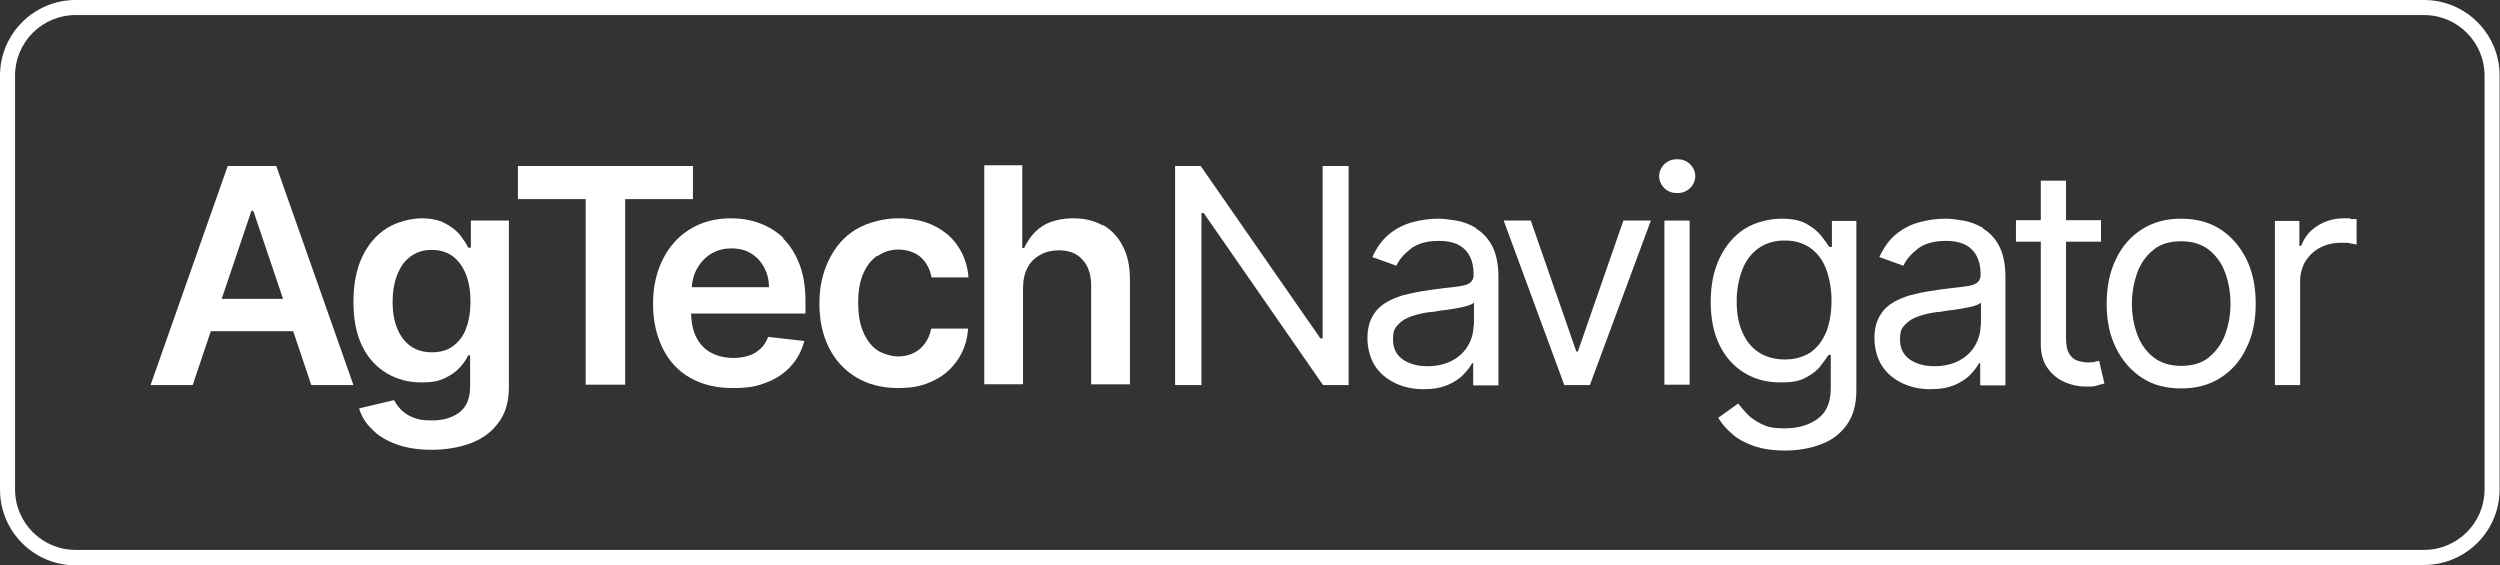 <?xml version="1.0" encoding="UTF-8"?>
<svg id="Layer_1" xmlns="http://www.w3.org/2000/svg" version="1.1" viewBox="0 0 664.2 150.2">
  <rect x="0" y="0" width="664.2" height="150.2" fill="#333333" stroke="none"/>
  <!-- Generator: Adobe Illustrator 29.3.0, SVG Export Plug-In . SVG Version: 2.1.0 Build 146)  -->
  <defs>
    <style>
      .st0 {
        fill: #fff;
      }
    </style>
  </defs>
  <g>
    <g>
      <path class="st0" d="M60.5,44.1l-20.5,58.2h11.2l4.8-14.3h21.9l4.8,14.3h11.2l-20.5-58.2h-13,0ZM58.9,79.4l7.9-23.4h.5l7.9,23.4s-16.2,0-16.2,0Z"/>
      <path class="st0" d="M125,65.8h-.6c-.5-1.1-1.3-2.2-2.2-3.4-1-1.2-2.3-2.2-4-3.1-1.7-.9-3.8-1.3-6.3-1.3s-6.4.9-9.1,2.6c-2.7,1.7-4.9,4.2-6.5,7.5-1.6,3.3-2.4,7.4-2.4,12.1s.8,8.7,2.4,11.9,3.8,5.5,6.5,7.1,5.8,2.4,9.1,2.4,4.6-.4,6.2-1.1c1.7-.8,3-1.7,4-2.8,1-1.1,1.8-2.2,2.3-3.3h.5v8.3c0,3.2-1,5.5-2.9,6.9-1.9,1.4-4.3,2.1-7.2,2.1s-3.8-.3-5.1-.8-2.4-1.3-3.2-2.1c-.8-.8-1.4-1.7-1.8-2.5l-9.3,2.2c.6,2,1.7,3.9,3.4,5.5,1.6,1.7,3.7,3,6.4,4,2.7,1,5.8,1.5,9.5,1.5s7.4-.6,10.5-1.8,5.5-3,7.3-5.5c1.8-2.4,2.7-5.5,2.7-9.3v-44.3h-10.1v7.2h0ZM123.8,87.4c-.8,2-2,3.5-3.5,4.6-1.5,1.1-3.4,1.6-5.6,1.6s-4.2-.6-5.7-1.7c-1.5-1.1-2.7-2.7-3.5-4.7-.8-2-1.2-4.3-1.2-7s.4-5,1.2-7.1c.8-2.1,1.9-3.7,3.5-4.9s3.4-1.8,5.7-1.8,4.1.6,5.6,1.7,2.7,2.8,3.5,4.8c.8,2.1,1.2,4.5,1.2,7.2s-.4,5.2-1.2,7.2h0Z"/>
      <polygon class="st0" points="184.1 44.1 137.6 44.1 137.6 52.9 155.6 52.9 155.6 102.2 166.1 102.2 166.1 52.9 184.1 52.9 184.1 44.1"/>
      <path class="st0" d="M208.2,63.3c-1.8-1.8-4-3.1-6.4-4-2.4-.9-4.9-1.3-7.6-1.3-4.2,0-7.8,1-10.9,2.9s-5.5,4.6-7.2,8c-1.7,3.4-2.6,7.3-2.6,11.8s.9,8.5,2.6,11.9c1.7,3.4,4.1,6,7.3,7.8,3.2,1.8,6.9,2.7,11.3,2.7s6.4-.5,9-1.5,4.8-2.5,6.5-4.4c1.7-1.9,2.8-4.1,3.5-6.6l-9.6-1.1c-.5,1.2-1.1,2.3-2,3.1-.9.8-1.9,1.5-3.2,1.9-1.2.4-2.6.6-4.1.6-2.2,0-4.2-.5-5.9-1.4s-3-2.3-3.9-4.1c-.9-1.7-1.3-3.8-1.4-6.3h30.4v-3.2c0-3.8-.5-7.1-1.6-9.9s-2.5-5.1-4.4-6.9h0ZM183.8,76.3c.1-1.7.5-3.3,1.3-4.8.9-1.6,2.1-3,3.7-4,1.6-1,3.4-1.5,5.5-1.5s3.7.4,5.2,1.3c1.5.9,2.6,2.1,3.5,3.7.8,1.5,1.3,3.3,1.3,5.3h-20.5,0Z"/>
      <path class="st0" d="M233.2,68c1.6-1.1,3.4-1.7,5.5-1.7s4.5.7,6,2.1c1.5,1.4,2.4,3.2,2.8,5.3h9.8c-.2-3.1-1.2-5.9-2.8-8.3-1.6-2.4-3.8-4.2-6.5-5.5-2.7-1.3-5.9-1.9-9.4-1.9s-7.9,1-11.1,2.9-5.5,4.6-7.2,8c-1.7,3.4-2.6,7.3-2.6,11.7s.8,8.3,2.5,11.7c1.7,3.4,4.1,6,7.2,7.9,3.1,1.9,6.9,2.9,11.2,2.9s6.8-.7,9.5-2c2.7-1.3,4.8-3.2,6.4-5.6,1.6-2.4,2.5-5.1,2.7-8.2h-9.8c-.3,1.6-.9,2.9-1.7,4s-1.8,1.9-3,2.5c-1.2.6-2.6.9-4.1.9s-4-.6-5.6-1.7c-1.6-1.1-2.8-2.8-3.7-4.9-.9-2.1-1.3-4.7-1.3-7.7s.4-5.5,1.3-7.6c.9-2.1,2.1-3.7,3.7-4.8h0Z"/>
      <path class="st0" d="M293,59.9c-2.3-1.3-4.9-1.9-7.9-1.9s-6.1.7-8.2,2.1-3.7,3.4-4.8,5.8h-.5v-22h-10.1v58.2h10.3v-25.6c0-2.1.4-3.9,1.2-5.4.8-1.5,1.9-2.6,3.4-3.4,1.4-.8,3.1-1.2,4.9-1.2,2.7,0,4.8.8,6.3,2.5,1.5,1.6,2.3,3.9,2.3,6.9v26.2h10.3v-27.8c0-3.5-.6-6.5-1.9-8.9-1.2-2.4-3-4.3-5.2-5.6h0Z"/>
    </g>
    <g>
      <polygon class="st0" points="351.4 89.9 350.8 89.9 319 44.1 312.2 44.1 312.2 102.3 319.2 102.3 319.2 56.6 319.8 56.6 351.5 102.3 358.3 102.3 358.3 44.1 351.4 44.1 351.4 89.9"/>
      <path class="st0" d="M392.2,60.6c-1.7-1-3.5-1.7-5.3-2-1.8-.3-3.4-.5-4.8-.5-2.2,0-4.4.3-6.7.9s-4.3,1.6-6.2,3.1c-1.9,1.5-3.4,3.6-4.6,6.2l6.4,2.3c.7-1.6,2-3.1,3.8-4.5s4.3-2.1,7.5-2.1,5.4.8,6.9,2.3,2.3,3.7,2.3,6.5v.2c0,1.1-.4,1.8-1.2,2.3s-2,.7-3.6.9c-1.7.2-3.8.4-6.5.8-2,.3-4,.6-6,1.1-2,.4-3.8,1.1-5.5,2-1.6.9-3,2.1-3.9,3.7-1,1.6-1.5,3.6-1.5,6.1s.7,5.3,2,7.3c1.3,2,3.1,3.5,5.4,4.6,2.3,1.1,4.8,1.6,7.5,1.6s4.7-.4,6.4-1.1c1.8-.8,3.2-1.7,4.2-2.8,1.1-1.1,1.8-2.1,2.3-3h.3v5.9h6.7v-28.8c0-3.5-.6-6.2-1.7-8.3-1.1-2.1-2.6-3.6-4.3-4.6h0ZM391.5,86.5c0,1.8-.5,3.6-1.4,5.2s-2.3,3-4.1,4-4.1,1.6-6.7,1.6-4.9-.6-6.6-1.8-2.6-2.9-2.6-5.3.5-3.1,1.4-4c.9-1,2.1-1.7,3.6-2.2,1.5-.5,3.1-.9,4.9-1.1.7,0,1.7-.2,2.8-.4,1.2-.1,2.4-.3,3.6-.5,1.2-.2,2.3-.4,3.3-.7,1-.3,1.6-.6,1.9-.9v6.1h0Z"/>
      <polygon class="st0" points="419.2 93.4 418.8 93.4 406.7 58.6 399.5 58.6 415.6 102.3 422.4 102.3 438.6 58.6 431.3 58.6 419.2 93.4"/>
      <path class="st0" d="M445.6,42.3c-1.3,0-2.4.4-3.4,1.3-.9.9-1.4,2-1.4,3.2s.5,2.3,1.4,3.2c.9.9,2.1,1.3,3.4,1.3s2.4-.4,3.4-1.3c.9-.9,1.4-2,1.4-3.2s-.5-2.3-1.4-3.2c-.9-.9-2.1-1.3-3.4-1.3Z"/>
      <rect class="st0" x="442.2" y="58.6" width="6.7" height="43.6"/>
      <path class="st0" d="M486.7,65.6h-.7c-.5-.8-1.2-1.7-2.1-2.9-.9-1.2-2.2-2.2-3.9-3.2s-3.9-1.4-6.8-1.4-6.9.9-9.7,2.7c-2.8,1.8-5,4.4-6.6,7.7-1.6,3.3-2.4,7.2-2.4,11.7s.8,8.4,2.4,11.6c1.6,3.2,3.8,5.6,6.6,7.3,2.8,1.7,6,2.5,9.5,2.5s5.1-.4,6.8-1.3,3-1.9,3.9-3.1c.9-1.2,1.6-2.1,2.1-2.9h.6v8.9c0,3.6-1.1,6.3-3.4,8-2.3,1.7-5.2,2.6-8.7,2.6s-4.8-.4-6.4-1.2c-1.6-.8-2.9-1.7-3.8-2.7s-1.7-1.9-2.3-2.7l-5.3,3.8c.9,1.5,2.1,2.9,3.7,4.3s3.5,2.4,5.8,3.2c2.3.8,5.1,1.2,8.4,1.2s6.7-.6,9.5-1.7c2.9-1.1,5.1-2.8,6.8-5.2,1.7-2.4,2.5-5.4,2.5-9.2v-44.9h-6.5v6.9h0ZM485.1,88.4c-1,2.3-2.4,4.1-4.2,5.3-1.9,1.2-4.1,1.8-6.8,1.8s-5.1-.7-7-2c-1.9-1.3-3.3-3.1-4.3-5.5-1-2.3-1.4-5-1.4-8s.5-5.6,1.4-8.1c.9-2.4,2.3-4.4,4.2-5.8,1.9-1.4,4.2-2.2,7.1-2.2s5,.7,6.9,2c1.9,1.4,3.3,3.2,4.2,5.7s1.4,5.2,1.4,8.3-.5,6-1.4,8.3h0Z"/>
      <path class="st0" d="M526.9,60.6c-1.7-1-3.5-1.7-5.3-2-1.8-.3-3.4-.5-4.8-.5-2.2,0-4.4.3-6.7.9s-4.3,1.6-6.2,3.1c-1.9,1.5-3.4,3.6-4.6,6.2l6.4,2.3c.7-1.6,2-3.1,3.8-4.5s4.3-2.1,7.5-2.1,5.4.8,6.9,2.3,2.3,3.7,2.3,6.5v.2c0,1.1-.4,1.8-1.2,2.3s-2,.7-3.6.9c-1.7.2-3.8.4-6.5.8-2,.3-4,.6-6,1.1-2,.4-3.8,1.1-5.5,2-1.6.9-3,2.1-3.9,3.7-1,1.6-1.5,3.6-1.5,6.1s.7,5.3,2,7.3c1.3,2,3.1,3.5,5.4,4.6,2.3,1.1,4.8,1.6,7.5,1.6s4.7-.4,6.4-1.1c1.8-.8,3.2-1.7,4.2-2.8,1.1-1.1,1.8-2.1,2.3-3h.3v5.9h6.7v-28.8c0-3.5-.6-6.2-1.7-8.3-1.1-2.1-2.6-3.6-4.3-4.6h0ZM526.2,86.5c0,1.8-.5,3.6-1.4,5.2s-2.3,3-4.1,4-4.1,1.6-6.7,1.6-4.9-.6-6.6-1.8-2.6-2.9-2.6-5.3.5-3.1,1.4-4c.9-1,2.1-1.7,3.6-2.2,1.5-.5,3.1-.9,4.9-1.1.7,0,1.7-.2,2.8-.4,1.2-.1,2.4-.3,3.6-.5,1.2-.2,2.3-.4,3.3-.7s1.6-.6,1.9-.9v6.1h0Z"/>
      <path class="st0" d="M556.5,96.2c-.5,0-1.1.1-1.8.1s-1.9-.2-2.8-.5c-.9-.3-1.6-.9-2.2-1.9s-.8-2.4-.8-4.2v-25.5h9.3v-5.7h-9.3v-10.5h-6.7v10.5h-6.6v5.7h6.6v27.3c0,2.5.6,4.6,1.8,6.3,1.2,1.7,2.7,2.9,4.5,3.7,1.8.8,3.7,1.2,5.6,1.2s2.3,0,3.1-.3c.8-.2,1.4-.4,1.9-.5l-1.4-6c-.3,0-.7.1-1.1.2h0Z"/>
      <path class="st0" d="M589.9,60.9c-3-1.9-6.4-2.8-10.4-2.8s-7.4.9-10.4,2.8-5.3,4.5-6.9,7.9c-1.7,3.4-2.5,7.4-2.5,11.9s.8,8.4,2.5,11.8c1.7,3.4,4,6,6.9,7.9s6.4,2.8,10.4,2.8,7.4-.9,10.4-2.8c3-1.9,5.3-4.5,6.9-7.9,1.7-3.4,2.5-7.3,2.5-11.8s-.8-8.5-2.5-11.9c-1.7-3.4-4-6-6.9-7.9ZM591.2,88.8c-.9,2.5-2.4,4.5-4.3,6.1s-4.4,2.3-7.4,2.3-5.5-.8-7.4-2.3c-1.9-1.5-3.4-3.6-4.3-6.1s-1.4-5.2-1.4-8.1.5-5.6,1.4-8.2c.9-2.5,2.4-4.6,4.3-6.1,1.9-1.6,4.4-2.3,7.4-2.3s5.5.8,7.4,2.3,3.4,3.6,4.3,6.1c.9,2.5,1.4,5.2,1.4,8.2s-.5,5.6-1.4,8.1Z"/>
      <path class="st0" d="M624.5,58c-.7,0-1.4,0-1.8,0-2.6,0-5,.7-7,2-2.1,1.3-3.5,3.1-4.3,5.3h-.5v-6.6h-6.5v43.6h6.7v-27.6c0-2,.5-3.7,1.4-5.3,1-1.5,2.3-2.8,3.9-3.6,1.7-.9,3.5-1.3,5.7-1.3s1.7,0,2.5.2c.8.1,1.3.2,1.5.3v-6.8c-.4,0-.9,0-1.7,0h0Z"/>
    </g>
  </g>
  <path class="st0" d="M644,150.2H20.1c-11.1,0-20.1-9-20.1-20.1V20.1C0,9,9,0,20.1,0h623.9c11.1,0,20.1,9,20.1,20.1v109.9c0,11.1-9,20.1-20.1,20.1ZM20.1,4c-8.9,0-16.1,7.2-16.1,16.1v109.9c0,8.9,7.2,16.1,16.1,16.1h623.9c8.9,0,16.1-7.2,16.1-16.1V20.1c0-8.9-7.2-16.1-16.1-16.1H20.1Z"/>
</svg>